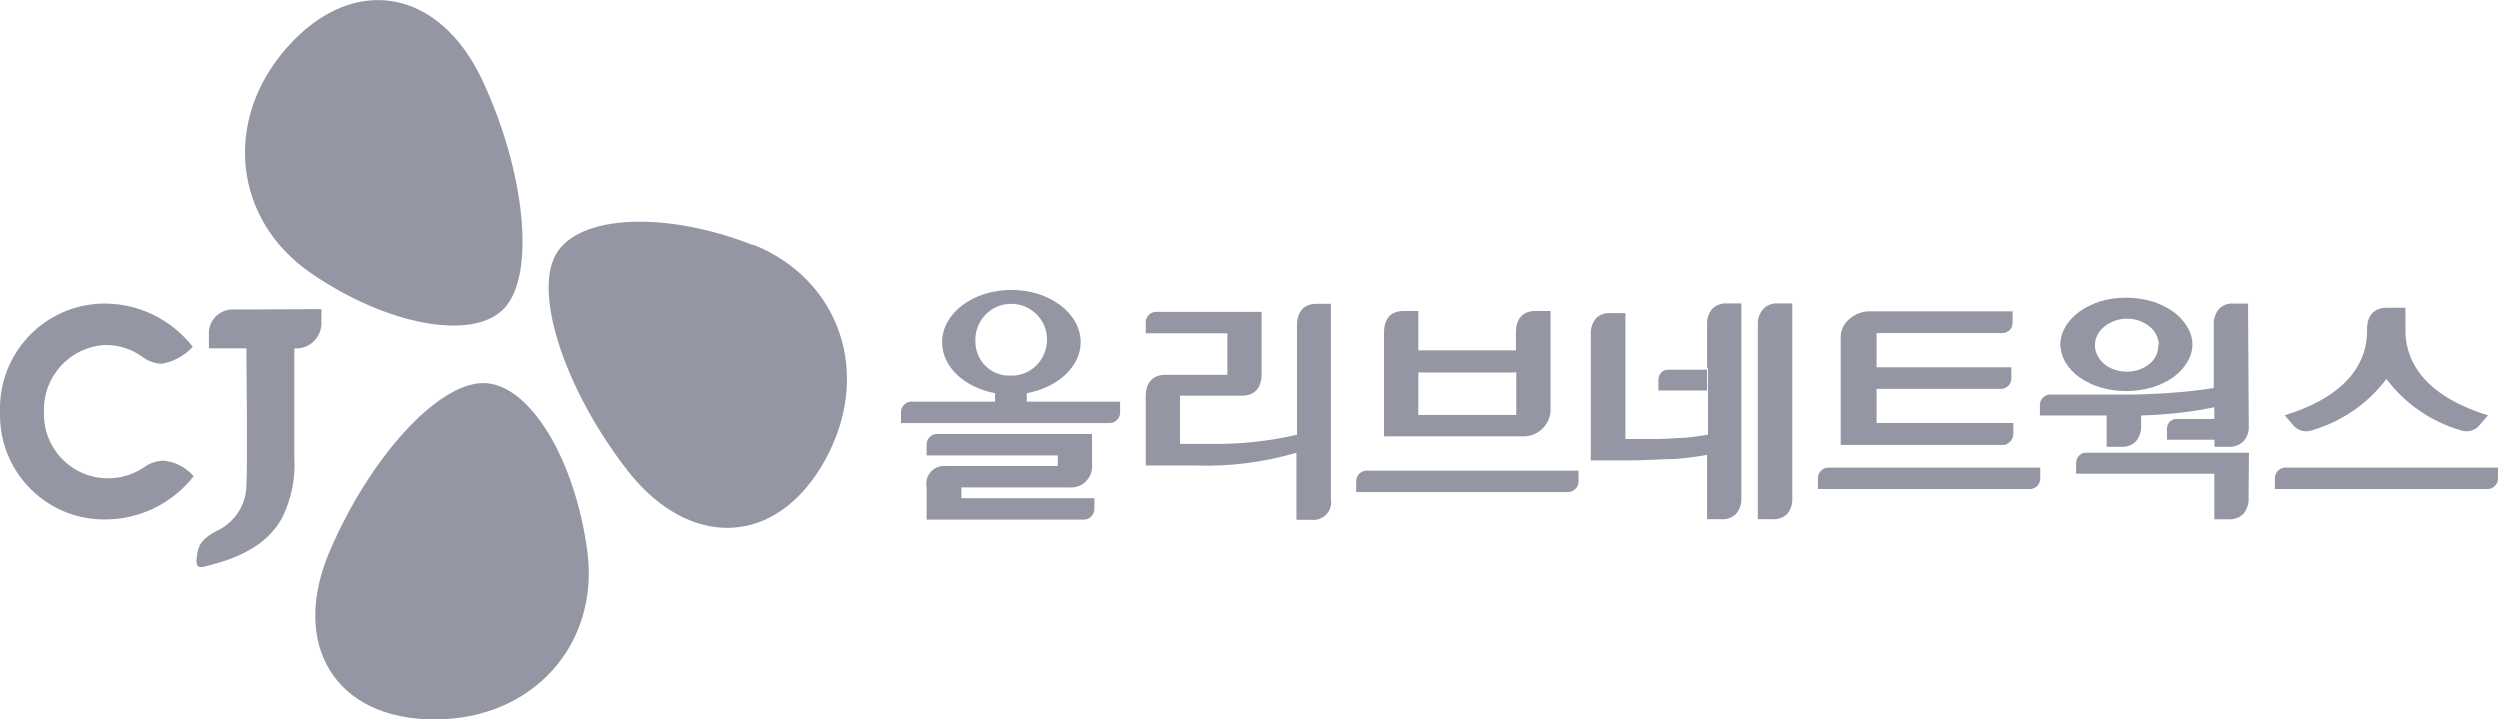 <svg width="139" height="40" viewBox="0 0 139 40" fill="none" xmlns="http://www.w3.org/2000/svg">
<g clip-path="url(#clip0_6290_10239)">
<path d="M94.913 20.45V18.059C94.893 17.739 94.993 17.43 95.192 17.18C95.412 16.959 95.721 16.849 96.03 16.869H96.819V27.68C96.838 28 96.739 28.32 96.529 28.57C96.31 28.779 96.01 28.89 95.711 28.869H94.913V25.29C94.304 25.399 93.696 25.48 93.077 25.52C92.379 25.52 91.541 25.599 90.573 25.599H88.448V18.599C88.428 18.279 88.528 17.97 88.717 17.72C88.927 17.5 89.226 17.38 89.535 17.41H90.373V24.41H92.069C92.429 24.41 92.868 24.39 93.386 24.349C93.895 24.349 94.384 24.25 94.963 24.169V20.45H94.913ZM99.652 27.68C99.672 28 99.572 28.32 99.373 28.57C99.153 28.779 98.864 28.89 98.564 28.869H97.736V18.059C97.716 17.739 97.826 17.419 98.036 17.18C98.255 16.959 98.544 16.849 98.854 16.869H99.652V27.68Z" fill="#9496A3"/>
<path d="M104.338 23.52H111.941V24.11C111.941 24.23 111.911 24.36 111.841 24.46C111.791 24.54 111.721 24.6 111.641 24.65C111.581 24.7 111.502 24.73 111.422 24.74H102.343V18.74C102.343 18.35 102.522 17.99 102.822 17.74C103.141 17.46 103.55 17.3 103.979 17.31H111.901V17.89C111.901 18.01 111.881 18.14 111.821 18.25C111.771 18.33 111.701 18.4 111.611 18.44C111.551 18.48 111.482 18.51 111.402 18.52H104.338V20.42H111.831V21C111.831 21.12 111.811 21.25 111.741 21.35C111.691 21.43 111.621 21.5 111.542 21.54C111.472 21.58 111.402 21.61 111.322 21.62H104.338V23.52Z" fill="#9496A3"/>
<path d="M125.031 23.651C125.061 23.971 124.951 24.291 124.742 24.531C124.532 24.741 124.233 24.861 123.934 24.841H123.126V24.451H120.482V23.871C120.482 23.761 120.502 23.651 120.561 23.551C120.601 23.471 120.661 23.411 120.741 23.371C120.811 23.331 120.881 23.301 120.961 23.291H123.116V22.641C122.537 22.761 121.898 22.871 121.19 22.951C120.482 23.031 119.763 23.081 119.045 23.101V23.661C119.065 23.981 118.955 24.291 118.756 24.541C118.546 24.751 118.257 24.861 117.967 24.841H117.129V23.101H113.418V22.541C113.418 22.431 113.438 22.321 113.498 22.221C113.588 22.081 113.727 21.981 113.887 21.941C113.947 21.941 113.997 21.941 114.056 21.941H118.047C118.825 21.941 119.664 21.911 120.561 21.851C121.469 21.791 122.307 21.701 123.086 21.571V18.071C123.066 17.751 123.165 17.441 123.365 17.191C123.574 16.971 123.874 16.851 124.183 16.881H124.991L125.031 23.651ZM121.898 19.151C121.898 19.511 121.789 19.851 121.599 20.151C121.4 20.481 121.14 20.761 120.821 20.981C120.462 21.231 120.063 21.421 119.644 21.541C118.716 21.811 117.718 21.811 116.79 21.541C116.371 21.421 115.982 21.231 115.623 20.981C115.304 20.761 115.044 20.481 114.845 20.151C114.665 19.851 114.565 19.501 114.555 19.151C114.555 18.801 114.665 18.451 114.845 18.151C115.044 17.821 115.314 17.541 115.623 17.321C115.982 17.071 116.371 16.881 116.79 16.751C117.249 16.611 117.738 16.551 118.217 16.551C118.696 16.551 119.185 16.621 119.644 16.751C120.063 16.881 120.462 17.071 120.821 17.321C121.13 17.541 121.4 17.821 121.599 18.151C121.789 18.451 121.898 18.801 121.898 19.151ZM125.021 27.681C125.041 28.001 124.941 28.321 124.732 28.571C124.512 28.781 124.223 28.891 123.924 28.871H123.116V26.341H115.433V25.781C115.433 25.661 115.453 25.541 115.513 25.441C115.553 25.361 115.623 25.301 115.693 25.251C115.763 25.211 115.832 25.181 115.912 25.171H125.041L125.021 27.681ZM120.033 19.151C120.013 18.761 119.823 18.391 119.514 18.151C119.155 17.861 118.706 17.711 118.247 17.721C118.007 17.721 117.778 17.761 117.558 17.841C117.359 17.921 117.169 18.021 117 18.161C116.84 18.291 116.71 18.441 116.621 18.621C116.431 18.981 116.431 19.411 116.621 19.771C116.71 19.951 116.84 20.111 117 20.241C117.169 20.381 117.359 20.481 117.558 20.551C117.778 20.631 118.017 20.661 118.247 20.661C118.706 20.671 119.155 20.521 119.514 20.231C119.833 19.971 120.023 19.571 120.003 19.151H120.033Z" fill="#9496A3"/>
<path d="M57.09 21.861C58.787 21.551 60.084 20.401 60.084 19.031C60.084 17.421 58.368 16.121 56.233 16.121C54.097 16.121 52.381 17.421 52.381 19.031C52.381 20.401 53.639 21.551 55.325 21.861V22.331H50.735C50.416 22.301 50.127 22.541 50.097 22.871C50.097 22.901 50.097 22.931 50.097 22.951V23.521H61.64C61.959 23.551 62.249 23.311 62.279 22.981C62.279 22.951 62.279 22.921 62.279 22.901V22.331H57.09V21.861ZM54.237 19.081C54.137 17.981 54.935 17.001 56.033 16.901C57.13 16.801 58.108 17.601 58.208 18.701C58.308 19.801 57.51 20.781 56.412 20.881C56.352 20.881 56.292 20.881 56.233 20.881C55.195 20.951 54.307 20.161 54.237 19.131C54.237 19.111 54.237 19.091 54.237 19.071V19.081Z" fill="#9496A3"/>
<path d="M75.404 26.79V27.36H87.127C87.456 27.38 87.746 27.13 87.766 26.799C87.766 26.779 87.766 26.759 87.766 26.739V26.169H76.043C75.724 26.14 75.434 26.38 75.404 26.709C75.404 26.739 75.404 26.77 75.404 26.79Z" fill="#9496A3"/>
<path d="M86.211 22.85V17.29H85.383C84.674 17.29 84.285 17.71 84.285 18.48V19.48H78.858V17.29H78.05C77.341 17.29 76.952 17.71 76.952 18.48V24.26H84.614C85.442 24.31 86.161 23.68 86.211 22.85ZM84.305 23.07H78.858V20.71H84.305V23.07Z" fill="#9496A3"/>
<path d="M53.455 27.101H59.441C60.09 27.161 60.658 26.681 60.718 26.031C60.718 26.031 60.718 26.011 60.718 26.001V24.131H52.158C51.839 24.101 51.549 24.341 51.52 24.671C51.52 24.701 51.52 24.731 51.52 24.751V25.321H58.813V25.911H52.627C52.078 25.841 51.579 26.221 51.51 26.771C51.499 26.881 51.499 26.991 51.52 27.101V28.891H60.209C60.539 28.911 60.828 28.661 60.848 28.331C60.848 28.311 60.848 28.291 60.848 28.271V27.701H53.455V27.101Z" fill="#9496A3"/>
<path d="M72.112 18.09V24.17C70.735 24.49 69.328 24.66 67.911 24.68H65.607V22H69.049C69.757 22 70.146 21.57 70.146 20.8V17.34H64.34C64.02 17.31 63.731 17.55 63.701 17.88C63.701 17.91 63.701 17.94 63.701 17.96V18.53H68.241V20.84H64.799C64.09 20.84 63.701 21.27 63.701 22.04V25.88H66.425C68.34 25.95 70.246 25.71 72.082 25.17V28.9H72.9C73.449 28.97 73.948 28.58 74.007 28.03C74.017 27.92 74.007 27.82 73.997 27.71V16.89H73.209C72.501 16.89 72.112 17.32 72.112 18.09Z" fill="#9496A3"/>
<path d="M94.912 21.709H92.208V21.159C92.208 21.039 92.228 20.919 92.288 20.809C92.338 20.739 92.398 20.679 92.467 20.629C92.527 20.589 92.607 20.569 92.677 20.559H94.912V21.709Z" fill="#9496A3"/>
<path d="M127.124 26C126.805 25.97 126.515 26.21 126.485 26.54C126.485 26.57 126.485 26.6 126.485 26.62V27.19H138.258C138.587 27.21 138.867 26.97 138.887 26.64C138.887 26.62 138.887 26.59 138.887 26.57V26H127.124Z" fill="#9496A3"/>
<path d="M133.743 17.11V18.29C133.743 19 133.743 21.68 138.332 23.09L137.833 23.67C137.584 23.95 137.195 24.05 136.836 23.93C135.179 23.45 133.723 22.45 132.685 21.07C131.648 22.45 130.181 23.45 128.525 23.93C128.166 24.05 127.777 23.95 127.527 23.67L127.028 23.09C131.368 21.76 131.598 19.31 131.608 18.44V18.31C131.608 17.54 131.997 17.11 132.715 17.11H133.743Z" fill="#9496A3"/>
<path d="M101.715 26C101.395 25.97 101.106 26.21 101.076 26.54C101.076 26.57 101.076 26.6 101.076 26.62V27.19H112.799C113.118 27.22 113.408 26.98 113.438 26.65C113.438 26.62 113.438 26.59 113.438 26.57V26H101.715Z" fill="#9496A3"/>
<path d="M41.874 13.63C37.035 11.72 32.146 11.919 30.899 14.159C29.652 16.399 31.468 21.759 34.89 26.16C38.312 30.559 43.181 30.439 45.864 25.599C48.548 20.759 46.663 15.509 41.874 13.6" fill="#9496A3"/>
<path d="M17.279 15.18C21.529 18.11 26.378 19 28.074 17.1C29.77 15.2 29.201 9.57 26.827 4.48C24.452 -0.61 19.693 -1.52 16.012 2.58C12.33 6.68 13.018 12.25 17.279 15.18Z" fill="#9496A3"/>
<path d="M32.654 30.64C31.965 25.47 29.411 21.29 26.857 21.3C24.303 21.31 20.532 25.49 18.327 30.66C16.122 35.83 18.626 40 24.153 40C29.68 40 33.342 35.78 32.654 30.64Z" fill="#9496A3"/>
<path d="M13.071 17.209C12.333 17.14 11.684 17.68 11.615 18.41C11.615 18.459 11.615 18.509 11.615 18.559V19.369H13.7C13.7 19.369 13.77 26.239 13.7 26.959C13.7 28.02 13.091 28.989 12.153 29.47C11.046 30 11.016 30.47 10.946 30.95C10.876 31.43 10.946 31.599 11.385 31.5C13.041 31.09 14.797 30.43 15.685 28.79C16.194 27.77 16.434 26.619 16.364 25.48V19.369C17.142 19.43 17.81 18.84 17.87 18.059C17.87 18.04 17.87 18.02 17.87 18V17.189L13.081 17.209H13.071Z" fill="#9496A3"/>
<path d="M10.767 26.48C9.579 27.99 7.773 28.88 5.858 28.88C2.675 28.92 0.051 26.37 0.001 23.17C0.001 23.07 0.001 22.97 0.001 22.88C-0.088 19.66 2.436 16.98 5.648 16.88C5.718 16.88 5.788 16.88 5.858 16.88C7.753 16.89 9.549 17.78 10.717 19.28C10.258 19.78 9.639 20.12 8.971 20.23C8.572 20.2 8.202 20.06 7.883 19.82C7.304 19.4 6.606 19.18 5.888 19.18C3.912 19.26 2.366 20.93 2.446 22.92C2.386 24.89 3.922 26.53 5.888 26.59C6.626 26.62 7.364 26.41 7.983 26C8.302 25.76 8.681 25.63 9.08 25.61C9.739 25.67 10.337 25.98 10.767 26.48Z" fill="#9496A3"/>
</g>
<defs>
<clipPath id="clip0_6290_10239">
<rect width="138.889" height="40" fill="white"/>
</clipPath>
</defs>
</svg>
